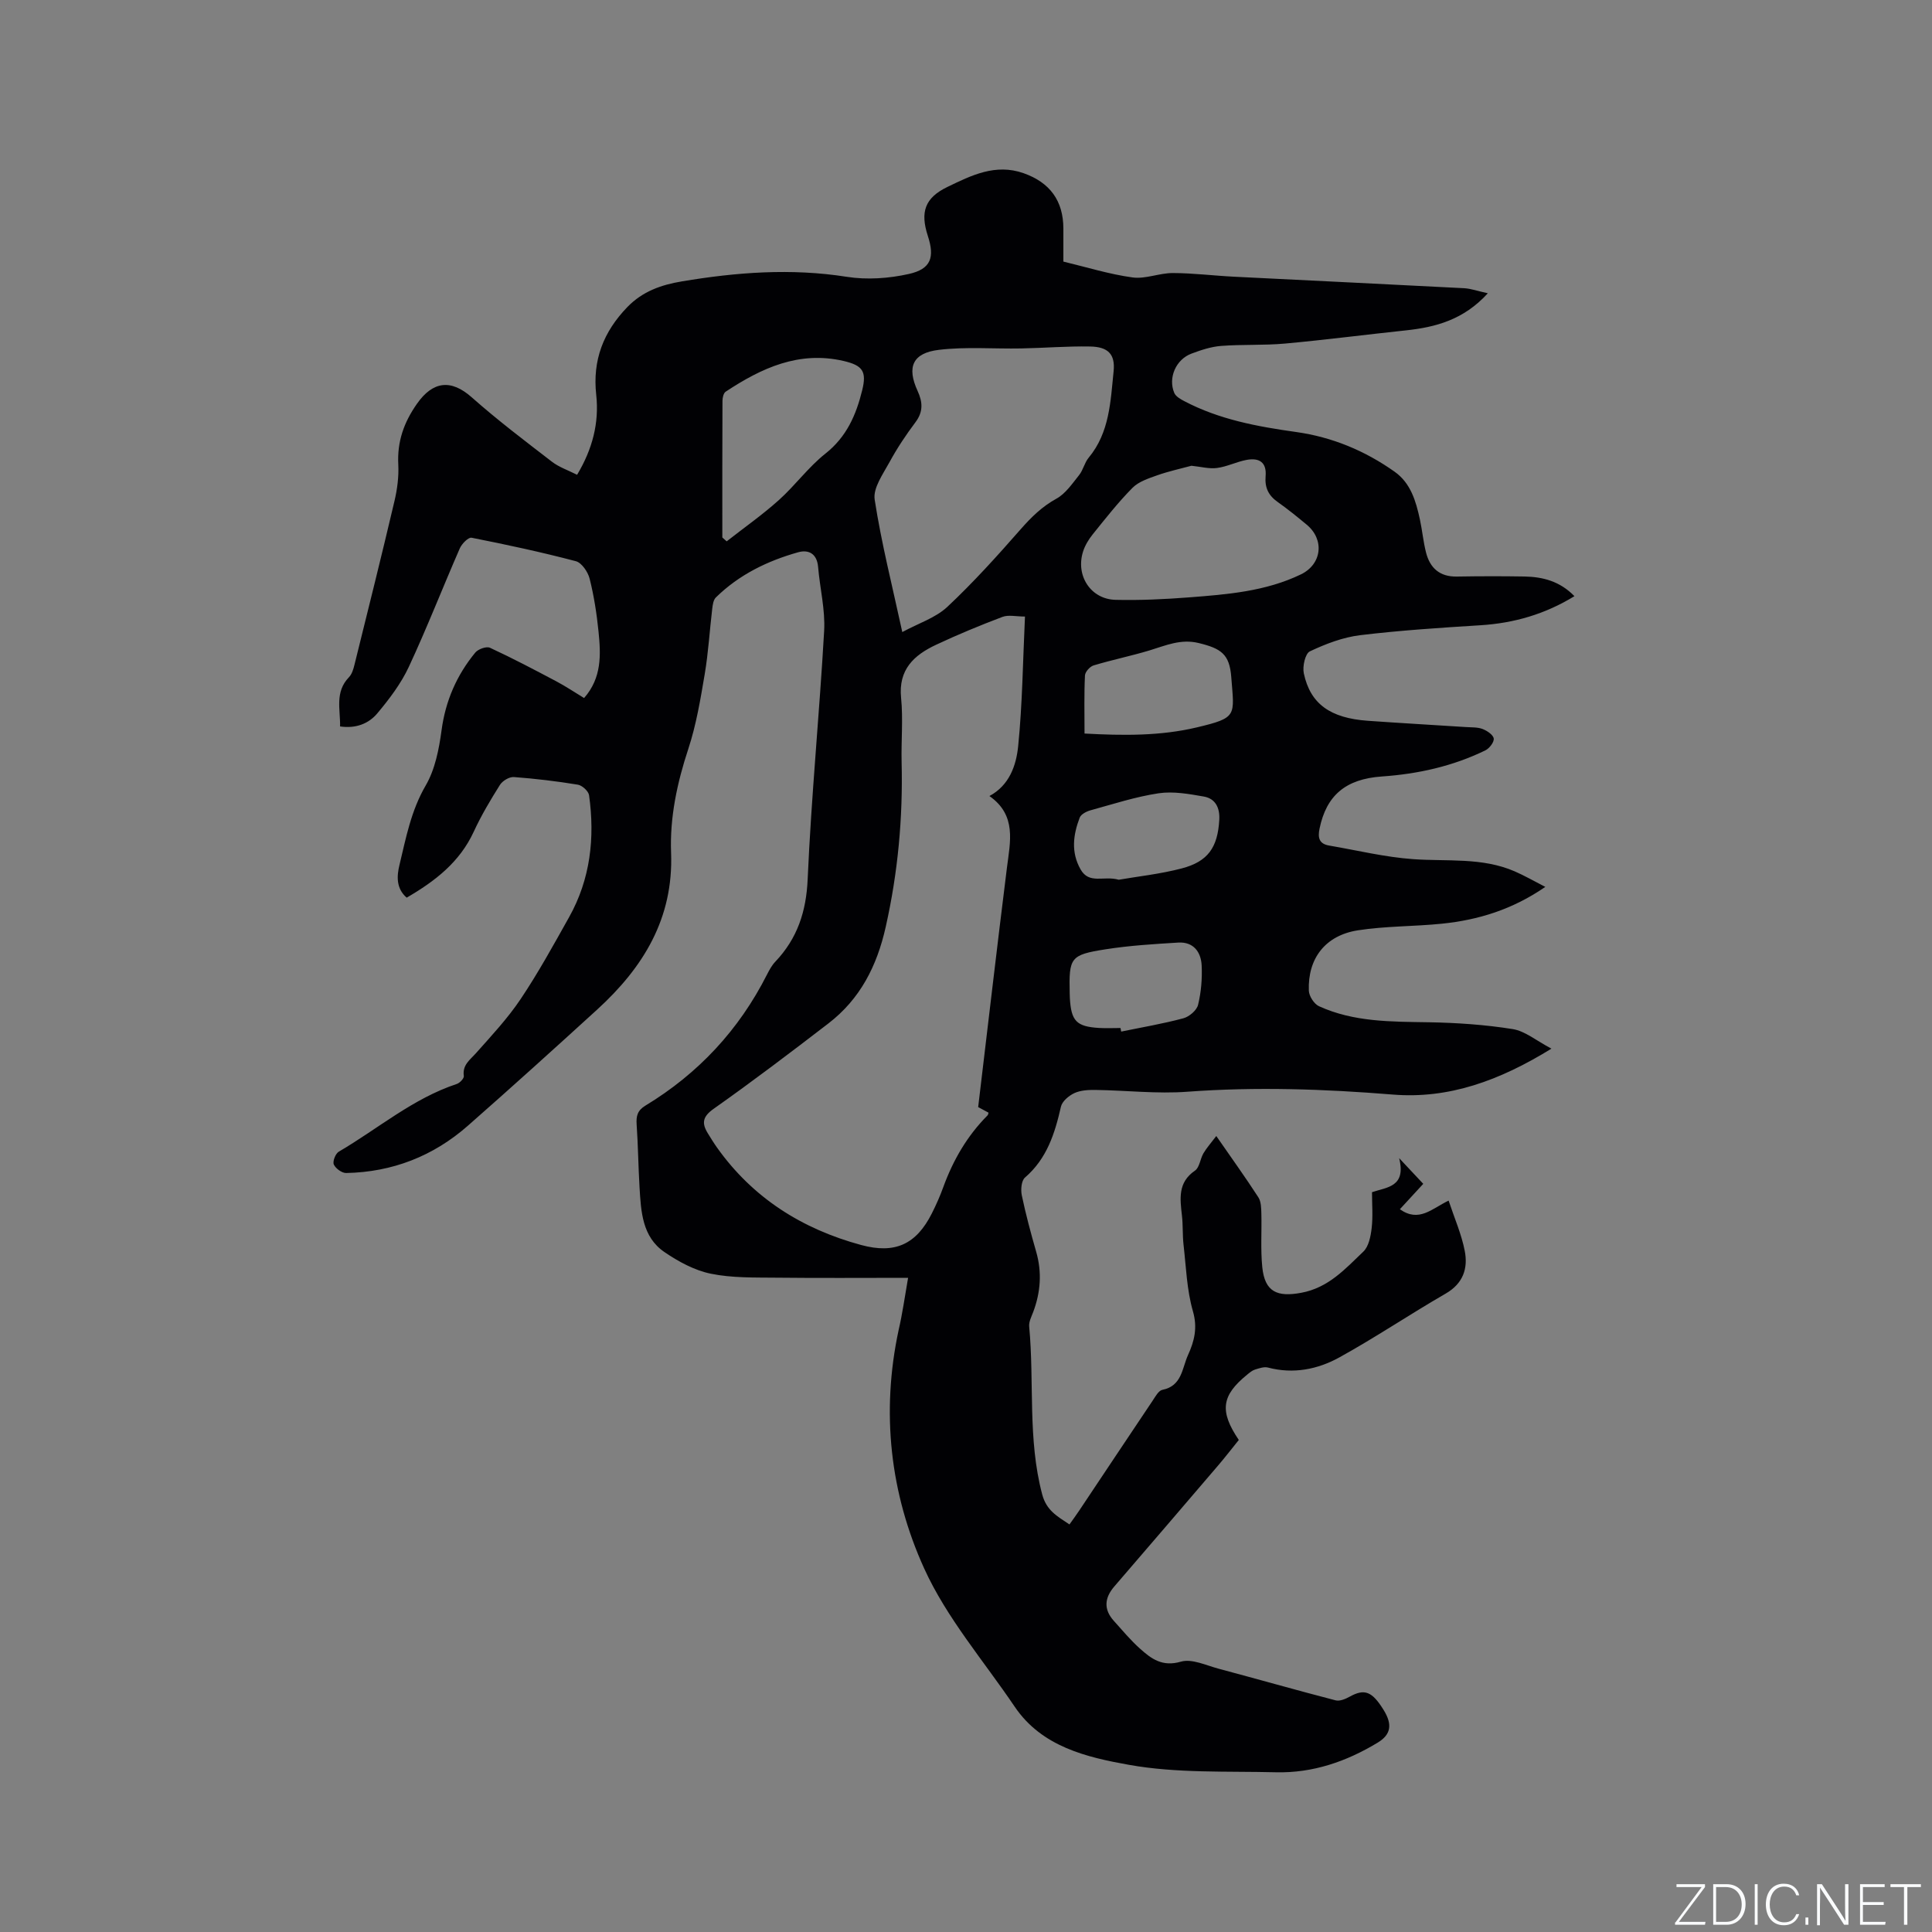 <svg enable-background="new 0 0 400 400" viewBox="0 0 400 400" xmlns="http://www.w3.org/2000/svg"><rect x="0" y="0" width="400" height="400" fill="#808080" stroke="none"/><g fill="#fafbfc"><path d="m346.9 398 5.4-7.3h-5.2v-.6h5.9v.6l-5.4 7.2h5.5l-.1.6h-6.2v-.5z"/><path d="m354.7 390.1h2.8c2.3 0 3.9 1.6 3.9 4.1s-1.6 4.3-3.9 4.3h-2.8zm.6 7.8h2c2.2 0 3.3-1.6 3.3-3.6 0-1.8-1-3.6-3.3-3.6h-2z"/><path d="m363.9 390.1v8.4h-.6v-8.4z"/><path d="m372.5 396.3c-.4 1.3-1.4 2.3-3.2 2.3-2.4 0-3.7-1.9-3.7-4.3 0-2.3 1.2-4.3 3.7-4.3 1.8 0 2.9 1 3.2 2.4h-.6c-.4-1.1-1.1-1.8-2.5-1.8-2.1 0-3 1.9-3 3.7s.9 3.7 3 3.7c1.4 0 2.1-.7 2.5-1.7z"/><path d="m373.8 398.5v-1.5h.6v1.5z"/><path d="m376.2 398.5v-8.4h1c1.3 2 4.4 6.7 4.9 7.6-.1-1.2-.1-2.4-.1-3.8v-3.8h.7v8.4h-.9c-1.2-1.9-4.4-6.8-5-7.7.1 1.1 0 2.3 0 3.9v3.9h-.6z"/><path d="m390 394.4h-4.3v3.5h4.7l-.1.6h-5.2v-8.4h5.1v.6h-4.5v3.1h4.3z"/><path d="m394.2 390.7h-2.8v-.6h6.3v.6h-2.8v7.8h-.7z"/></g><path d="m188.01 264.56c-9.45 0-18.34.07-27.23-.03-4.55-.05-9.2.08-13.6-.82-3.38-.69-6.71-2.5-9.61-4.48-4.62-3.15-4.86-8.4-5.16-13.41-.26-4.33-.3-8.68-.6-13.01-.12-1.74.16-2.9 1.81-3.9 10.96-6.64 19.38-15.68 25.18-27.14.48-.94 1-1.91 1.72-2.66 4.56-4.81 6.41-10.37 6.7-17.12.75-17.14 2.44-34.23 3.41-51.37.25-4.37-.88-8.82-1.25-13.24-.23-2.72-1.93-3.65-4.13-3.04-6.37 1.79-12.25 4.65-17.04 9.36-.52.51-.65 1.52-.75 2.32-.54 4.53-.8 9.09-1.56 13.58-.88 5.2-1.75 10.46-3.39 15.44-2.32 7.03-3.85 14.19-3.57 21.5.52 13.62-5.77 23.78-15.31 32.49-8.85 8.07-17.74 16.11-26.74 24.02-7.18 6.32-15.65 9.62-25.22 9.81-.88.02-2.19-.94-2.56-1.77-.28-.63.35-2.24 1.02-2.64 8.11-4.74 15.35-11.02 24.45-14.03.62-.21 1.51-1.15 1.45-1.63-.33-2.31 1.27-3.34 2.53-4.76 3.21-3.61 6.55-7.18 9.23-11.18 3.65-5.45 6.82-11.22 10.03-16.95 4.42-7.89 5.37-16.43 4.14-25.25-.12-.85-1.42-2.04-2.32-2.19-4.39-.72-8.82-1.25-13.25-1.58-.94-.07-2.35.78-2.88 1.62-1.97 3.13-3.88 6.34-5.43 9.7-2.91 6.31-8.01 10.24-13.88 13.65-2.23-1.92-2.04-4.52-1.5-6.75 1.35-5.61 2.4-11.26 5.43-16.46 1.95-3.34 2.76-7.53 3.29-11.45.82-6.11 3.14-11.41 6.98-16.08.59-.72 2.31-1.34 3.04-1 4.67 2.16 9.24 4.57 13.79 6.98 1.94 1.03 3.77 2.26 5.7 3.43 3.69-4.2 3.47-8.99 2.99-13.74-.37-3.68-.94-7.38-1.84-10.96-.35-1.4-1.64-3.31-2.86-3.63-7.13-1.88-14.35-3.43-21.59-4.86-.66-.13-2.03 1.26-2.44 2.22-3.56 8.15-6.79 16.45-10.54 24.5-1.62 3.48-4.04 6.67-6.53 9.64-1.78 2.13-4.43 3.19-7.71 2.71.07-3.52-1.12-7.12 1.83-10.18.62-.64.93-1.68 1.15-2.59 2.8-11.29 5.62-22.57 8.28-33.89.58-2.46.92-5.06.79-7.57-.24-4.74 1.14-8.69 3.88-12.59 3.29-4.68 7.04-5.13 11.35-1.3 5.3 4.7 10.97 8.99 16.59 13.32 1.47 1.13 3.33 1.75 5.2 2.7 3.17-5.28 4.6-10.73 3.96-16.56-.79-7.18 1.48-13.03 6.45-18.17 3.16-3.27 7.07-4.61 11.27-5.31 11.32-1.9 22.65-2.76 34.15-.95 4.18.66 8.73.34 12.87-.59 4.58-1.03 5.37-3.43 3.92-7.87-1.61-4.95-.63-7.89 4.06-10.15 4.93-2.38 9.94-4.9 15.77-2.84 5.43 1.92 8.22 5.69 8.23 11.46.01 2.21 0 4.43 0 6.84 4.88 1.17 9.55 2.63 14.32 3.28 2.68.37 5.55-.92 8.34-.91 4.23.01 8.45.55 12.68.76 15.87.8 31.75 1.55 47.62 2.38 1.44.08 2.85.6 4.92 1.05-5.04 5.52-10.83 7.03-17.04 7.69-8.32.88-16.61 1.96-24.94 2.72-4.39.4-8.84.15-13.25.49-2.07.16-4.15.85-6.12 1.59-3.23 1.2-4.89 5.01-3.57 8.14.31.73 1.28 1.29 2.07 1.7 7.24 3.81 15.15 5.27 23.14 6.39 7.49 1.05 14.28 3.88 20.42 8.23 3.33 2.36 4.4 6.09 5.22 9.85.49 2.27.7 4.61 1.27 6.86.82 3.23 2.85 5.06 6.4 4.99 4.66-.08 9.33-.09 13.99-.01 3.79.07 7.32.97 10.34 4.07-6.08 3.73-12.49 5.58-19.43 6.02-8.33.52-16.67 1.06-24.95 2.06-3.57.44-7.13 1.8-10.4 3.35-.96.45-1.56 3.13-1.25 4.55 1.35 6.33 5.48 9.27 13.26 9.82 6.76.48 13.53.86 20.3 1.3 1.16.08 2.4 0 3.45.4.93.36 2.19 1.19 2.31 1.97.11.73-.89 2.04-1.72 2.45-6.75 3.29-13.94 4.89-21.42 5.41-7.57.52-11.52 3.96-12.93 10.83-.39 1.88-.06 3.12 1.98 3.47 5.81.99 11.59 2.41 17.44 2.82 7.05.5 14.24-.4 20.98 2.52 2.01.87 3.91 1.97 6.35 3.22-6.82 4.7-13.89 6.85-21.4 7.62-5.78.59-11.66.48-17.39 1.37-6.75 1.05-10.41 5.81-10.17 12.49.04 1.13 1.09 2.77 2.11 3.23 7.23 3.3 14.99 3.19 22.75 3.32 5.79.1 11.63.5 17.34 1.41 2.58.41 4.91 2.41 8.03 4.05-10.76 6.64-21.26 10.44-32.81 9.51-14.19-1.15-28.32-1.64-42.54-.59-6.31.47-12.7-.28-19.05-.37-1.46-.02-3.07.06-4.36.65-1.15.53-2.53 1.69-2.79 2.8-1.26 5.55-2.9 10.77-7.45 14.69-.75.65-.9 2.51-.66 3.67.82 3.93 1.87 7.83 2.98 11.69 1.22 4.25.92 8.37-.61 12.46-.37.98-.93 2.04-.84 3.01 1.09 11.56-.34 23.29 2.69 34.75.88 3.33 3.04 4.5 5.65 6.24.71-1 1.38-1.91 2-2.84 5.06-7.58 10.11-15.17 15.19-22.74.58-.86 1.24-2.13 2.05-2.29 4.06-.81 4.06-4.45 5.3-7.19 1.31-2.88 2.02-5.64 1.02-9.09-1.27-4.4-1.41-9.14-1.94-13.75-.23-2-.1-4.03-.33-6.03-.39-3.49-.9-6.86 2.69-9.32.96-.65 1.08-2.45 1.77-3.61.67-1.13 1.57-2.13 2.65-3.56 3.23 4.66 6.07 8.61 8.71 12.69.57.88.59 2.21.62 3.34.1 3.7-.18 7.44.19 11.11.52 5.15 3.09 6.24 8.06 5.32 5.67-1.05 9.12-4.96 12.86-8.52 1.13-1.07 1.53-3.19 1.73-4.89.28-2.4.07-4.85.07-7.42 3.08-1.05 7.11-1.05 5.62-7.05 2.24 2.39 3.59 3.82 4.99 5.32-1.65 1.79-3.23 3.51-4.84 5.26 3.96 2.79 6.55-.08 10.09-1.79 1.22 3.68 2.67 6.96 3.34 10.41.7 3.61-.31 6.74-3.94 8.84-7.42 4.28-14.54 9.09-22.03 13.22-4.49 2.48-9.52 3.48-14.76 2.1-.81-.22-1.84.15-2.71.42-.58.18-1.1.63-1.59 1.03-5.33 4.33-5.8 7.54-1.75 13.54-1.38 1.7-2.78 3.53-4.27 5.27-7.16 8.37-14.33 16.74-21.52 25.08-2.07 2.41-2.17 4.77-.11 7.07 1.77 1.97 3.48 4.03 5.45 5.79 2.34 2.1 4.62 3.81 8.46 2.69 2.29-.67 5.27.79 7.89 1.48 8.06 2.15 16.08 4.44 24.15 6.53.86.22 2.05-.29 2.92-.77 3.06-1.69 4.63-1.11 7.03 2.79 1.84 2.98 1.51 5.06-1.24 6.73-6.47 3.92-13.46 6.33-21.07 6.14-10.17-.25-20.51.23-30.43-1.54-8.7-1.56-18.03-3.71-23.66-12.04-6.39-9.46-14.08-18.36-18.74-28.62-7.06-15.54-8.95-32.34-5.28-49.4.78-3.36 1.26-6.81 1.95-10.77zm24.2-136.91c-1.84 0-3.41-.4-4.66.07-4.65 1.76-9.25 3.66-13.74 5.77-4.57 2.14-7.84 5.12-7.25 10.99.44 4.41 0 8.9.11 13.35.28 11.49-.76 22.8-3.29 34.07-1.82 8.13-5.3 14.94-11.88 20-7.81 6-15.66 11.96-23.71 17.64-2.34 1.65-2.55 2.99-1.23 5.12.61.99 1.22 1.99 1.89 2.93 7.43 10.45 17.61 16.86 29.86 20.18 6.95 1.88 11.37-.1 14.62-6.55.9-1.79 1.72-3.64 2.4-5.53 2.03-5.55 4.93-10.54 9.12-14.75.13-.13.15-.38.22-.57-.78-.42-1.56-.84-2.15-1.16 2-16.7 3.9-33.12 5.95-49.52.68-5.43 2.06-10.89-3.62-14.88 4.14-2.22 5.55-6.35 5.95-10.32.88-8.73.97-17.54 1.41-26.84zm-25.4 3.21c3.38-1.83 6.89-2.94 9.32-5.21 5.38-5.04 10.35-10.56 15.22-16.11 2.19-2.49 4.4-4.66 7.36-6.29 1.9-1.04 3.29-3.12 4.71-4.89.84-1.05 1.11-2.56 1.97-3.59 4.35-5.22 4.53-11.68 5.17-17.9.37-3.6-1.21-5.06-4.86-5.13-4.74-.09-9.5.31-14.25.4-5.69.11-11.44-.38-17.05.29-5.48.65-6.69 3.57-4.42 8.51 1.06 2.31 1.19 4.31-.45 6.49-1.97 2.62-3.8 5.37-5.36 8.24-1.34 2.46-3.44 5.37-3.08 7.75 1.38 8.97 3.63 17.8 5.72 27.44zm59.86-34.43c-2.25.61-4.72 1.14-7.09 1.98-1.8.64-3.83 1.3-5.11 2.59-2.97 3-5.59 6.35-8.25 9.65-.84 1.05-1.59 2.28-1.99 3.56-1.57 4.98 1.6 9.86 6.74 9.98 5.06.12 10.15-.12 15.21-.51 7.9-.61 15.84-1.23 23.16-4.76 4.34-2.1 4.94-7.19 1.2-10.29-1.95-1.62-3.93-3.23-6-4.69-1.91-1.35-2.71-2.95-2.51-5.36.23-2.74-1.18-3.88-3.96-3.36-2.06.39-4.03 1.4-6.1 1.67-1.63.22-3.37-.27-5.3-.46zm-97.12 14.85c.3.27.6.53.9.8 3.61-2.83 7.39-5.48 10.8-8.54 3.38-3.03 6.11-6.83 9.65-9.63 4.39-3.47 6.36-8.02 7.61-13.12.96-3.89.1-5.13-3.83-6.05-9.25-2.15-17.02 1.45-24.43 6.35-.46.3-.67 1.26-.67 1.91-.05 9.43-.03 18.85-.03 28.28zm74.99 40.59c7.99.44 15.71.52 23.24-1.27 8.51-2.02 7.75-2.39 7.14-10.42-.36-4.75-2.1-5.92-6.76-7.05-3.7-.9-6.81.51-10.13 1.52-3.84 1.16-7.78 1.96-11.62 3.12-.76.23-1.75 1.34-1.78 2.09-.19 3.88-.09 7.78-.09 12.01zm7.09 30.27c3.9-.68 8.55-1.17 13.02-2.34 5.48-1.43 7.47-4.38 7.79-10.08.14-2.43-.77-4.37-3.18-4.8-3.08-.54-6.35-1.13-9.38-.68-4.79.72-9.46 2.25-14.15 3.54-.82.23-1.92.81-2.19 1.5-1.35 3.55-1.84 7.14.17 10.7 1.8 3.18 4.79 1.27 7.92 2.16zm.36 30.7c.05.25.09.49.14.74 4.31-.89 8.65-1.62 12.89-2.76 1.21-.33 2.76-1.65 3.03-2.79.64-2.63.87-5.44.74-8.15-.14-2.8-1.71-4.92-4.85-4.73-5.04.31-10.1.61-15.08 1.4-7.27 1.14-7.56 1.71-7.39 9.1.01.32.01.63.03.95.27 4.8 1.35 5.94 6.06 6.23 1.46.08 2.95.01 4.43.01z" fill="#010104"/></svg>